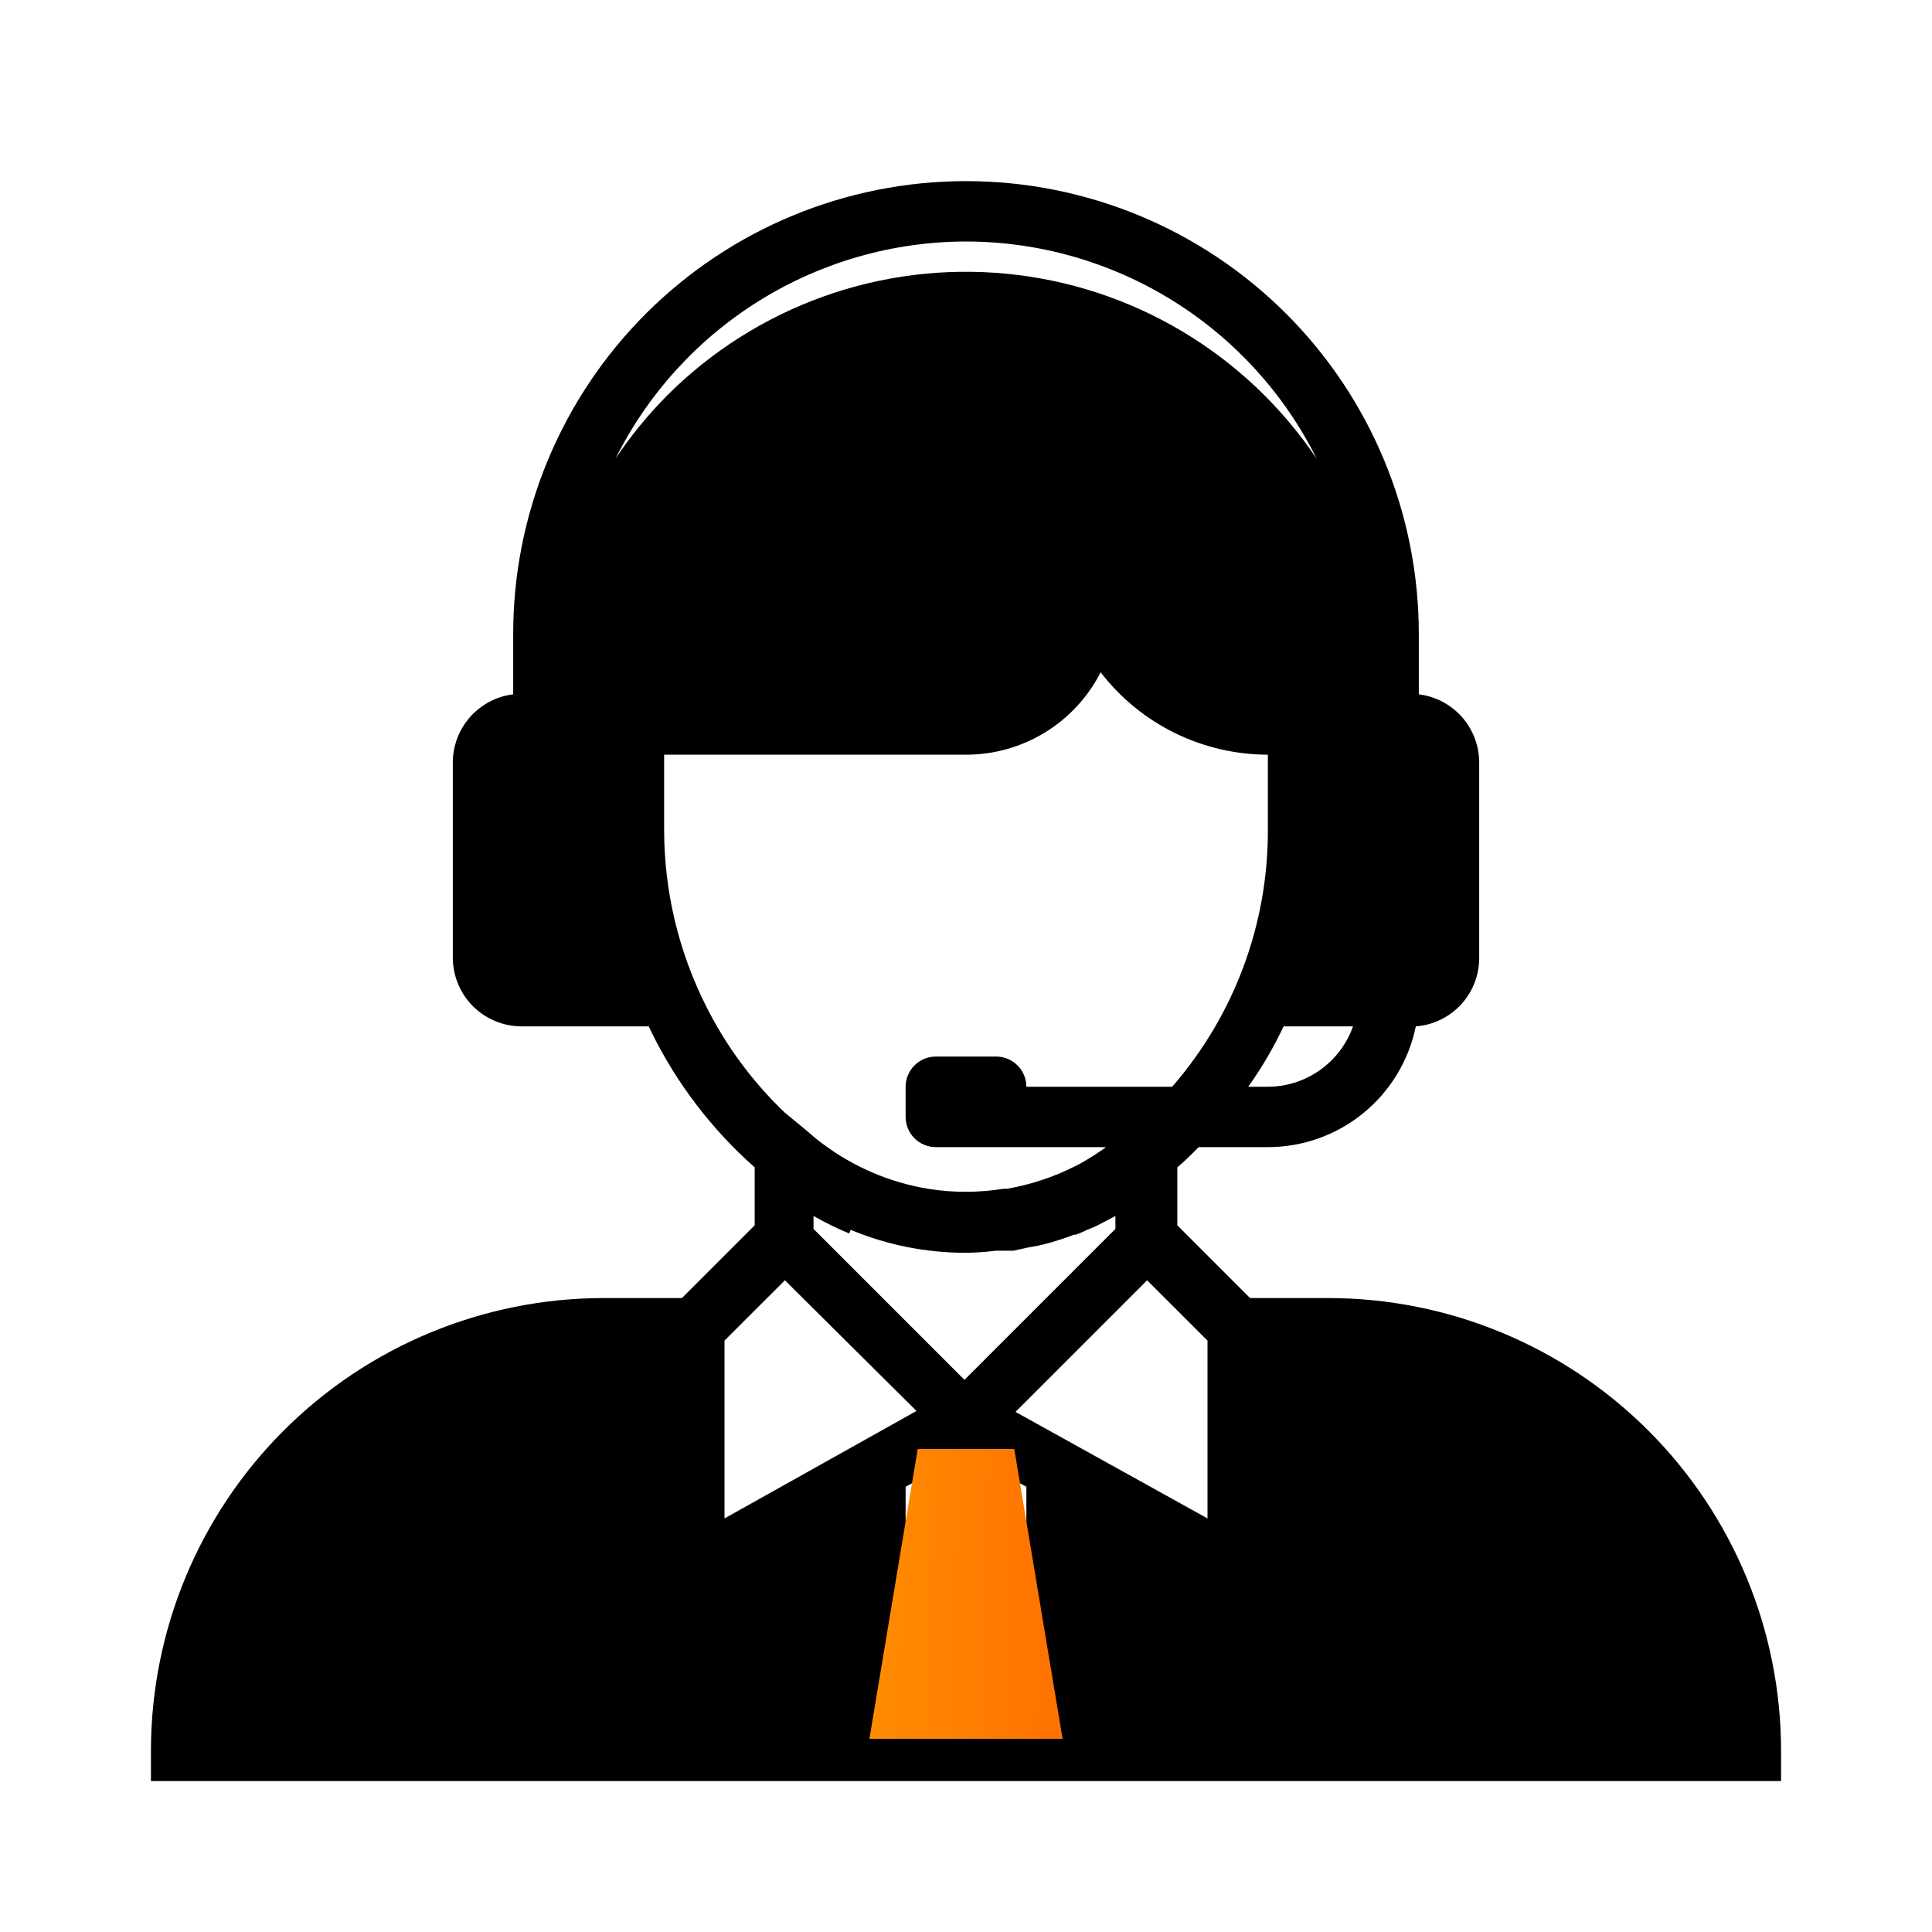 <svg width="48" height="48" viewBox="0 0 48 48" fill="none" xmlns="http://www.w3.org/2000/svg">
<path d="M33 32.25H31.058L29.25 30.442V29.003C29.438 28.845 29.61 28.672 29.782 28.5H31.5C32.364 28.5 33.203 28.202 33.872 27.655C34.542 27.108 35.002 26.347 35.175 25.5C35.605 25.468 36.007 25.273 36.3 24.956C36.592 24.638 36.753 24.222 36.75 23.79V18.96C36.753 18.541 36.602 18.135 36.326 17.819C36.049 17.504 35.666 17.302 35.25 17.25V15.75C35.25 12.766 34.065 9.905 31.955 7.795C29.845 5.685 26.984 4.5 24 4.5C21.016 4.5 18.155 5.685 16.045 7.795C13.935 9.905 12.75 12.766 12.75 15.75V17.25C12.336 17.301 11.956 17.502 11.679 17.814C11.403 18.126 11.251 18.528 11.25 18.945V23.775C11.248 24.001 11.291 24.225 11.376 24.434C11.461 24.643 11.586 24.834 11.745 24.994C11.905 25.154 12.094 25.282 12.302 25.368C12.511 25.455 12.734 25.5 12.96 25.5H16.117L16.192 25.657C16.82 26.928 17.689 28.064 18.75 29.003V30.442L16.942 32.25H15C12.016 32.25 9.155 33.435 7.045 35.545C4.935 37.655 3.75 40.516 3.75 43.5V44.25H44.25V43.5C44.25 40.516 43.065 37.655 40.955 35.545C38.845 33.435 35.984 32.25 33 32.25ZM25.5 42.75H22.5V36.938L23.872 36.188L24 36.315L24.128 36.188L25.5 36.938V42.75ZM21.135 30.555C22.043 30.933 23.017 31.127 24 31.125C24.251 31.122 24.501 31.104 24.75 31.073H24.915H25.027H25.177L25.56 30.99C25.686 30.972 25.812 30.947 25.935 30.915C26.19 30.85 26.44 30.77 26.685 30.675H26.73C26.819 30.642 26.907 30.605 26.992 30.562L27.21 30.473L27.63 30.255L27.712 30.21V30.532L23.962 34.282L20.212 30.532V30.21C20.498 30.374 20.793 30.52 21.098 30.645L21.135 30.555ZM22.77 35.055L18 37.725V33.307L19.5 31.808L22.77 35.055ZM30 33.307V37.725L25.23 35.078L28.5 31.808L30 33.307ZM31.5 27H31.012C31.349 26.527 31.643 26.025 31.89 25.5H33.615C33.46 25.938 33.174 26.317 32.795 26.585C32.417 26.854 31.964 26.999 31.5 27ZM24 6C25.811 6.002 27.585 6.508 29.125 7.462C30.664 8.416 31.907 9.779 32.715 11.4C31.851 10.113 30.712 9.033 29.381 8.238C28.05 7.443 26.56 6.952 25.017 6.802C23.474 6.651 21.917 6.844 20.457 7.367C18.997 7.89 17.672 8.729 16.575 9.825C16.099 10.306 15.669 10.83 15.293 11.393C16.101 9.774 17.343 8.413 18.881 7.461C20.419 6.508 22.191 6.003 24 6ZM17.535 24.983C16.857 23.63 16.502 22.138 16.5 20.625V18.75H24C24.692 18.751 25.371 18.56 25.962 18.198C26.552 17.837 27.031 17.319 27.345 16.703C27.835 17.339 28.464 17.854 29.184 18.209C29.905 18.564 30.697 18.749 31.5 18.75V20.625C31.505 22.968 30.66 25.233 29.122 27H25.5C25.5 26.801 25.421 26.61 25.28 26.47C25.14 26.329 24.949 26.25 24.75 26.25H23.25C23.051 26.25 22.86 26.329 22.72 26.47C22.579 26.61 22.5 26.801 22.5 27V27.75C22.5 27.949 22.579 28.14 22.72 28.28C22.86 28.421 23.051 28.5 23.25 28.5H27.48C27.28 28.644 27.072 28.776 26.858 28.898L26.7 28.98C26.17 29.246 25.604 29.433 25.02 29.535H24.93C24.63 29.583 24.326 29.608 24.023 29.61C23.698 29.612 23.375 29.587 23.055 29.535C22.102 29.377 21.202 28.991 20.43 28.41C20.317 28.328 20.212 28.238 20.115 28.155L20.047 28.095L19.5 27.645C18.696 26.878 18.031 25.977 17.535 24.983Z" fill="black"/>
<path d="M22.8 36H25.2L26.4 43.2H21.6L22.8 36Z" fill="url(#paint0_linear_9270_5255)"/>
<defs>
<linearGradient id="paint0_linear_9270_5255" x1="21.6" y1="36" x2="26.565" y2="36.116" gradientUnits="userSpaceOnUse">
<stop stop-color="#FF8D00"/>
<stop offset="1" stop-color="#FF7100"/>
</linearGradient>
</defs>
</svg>

